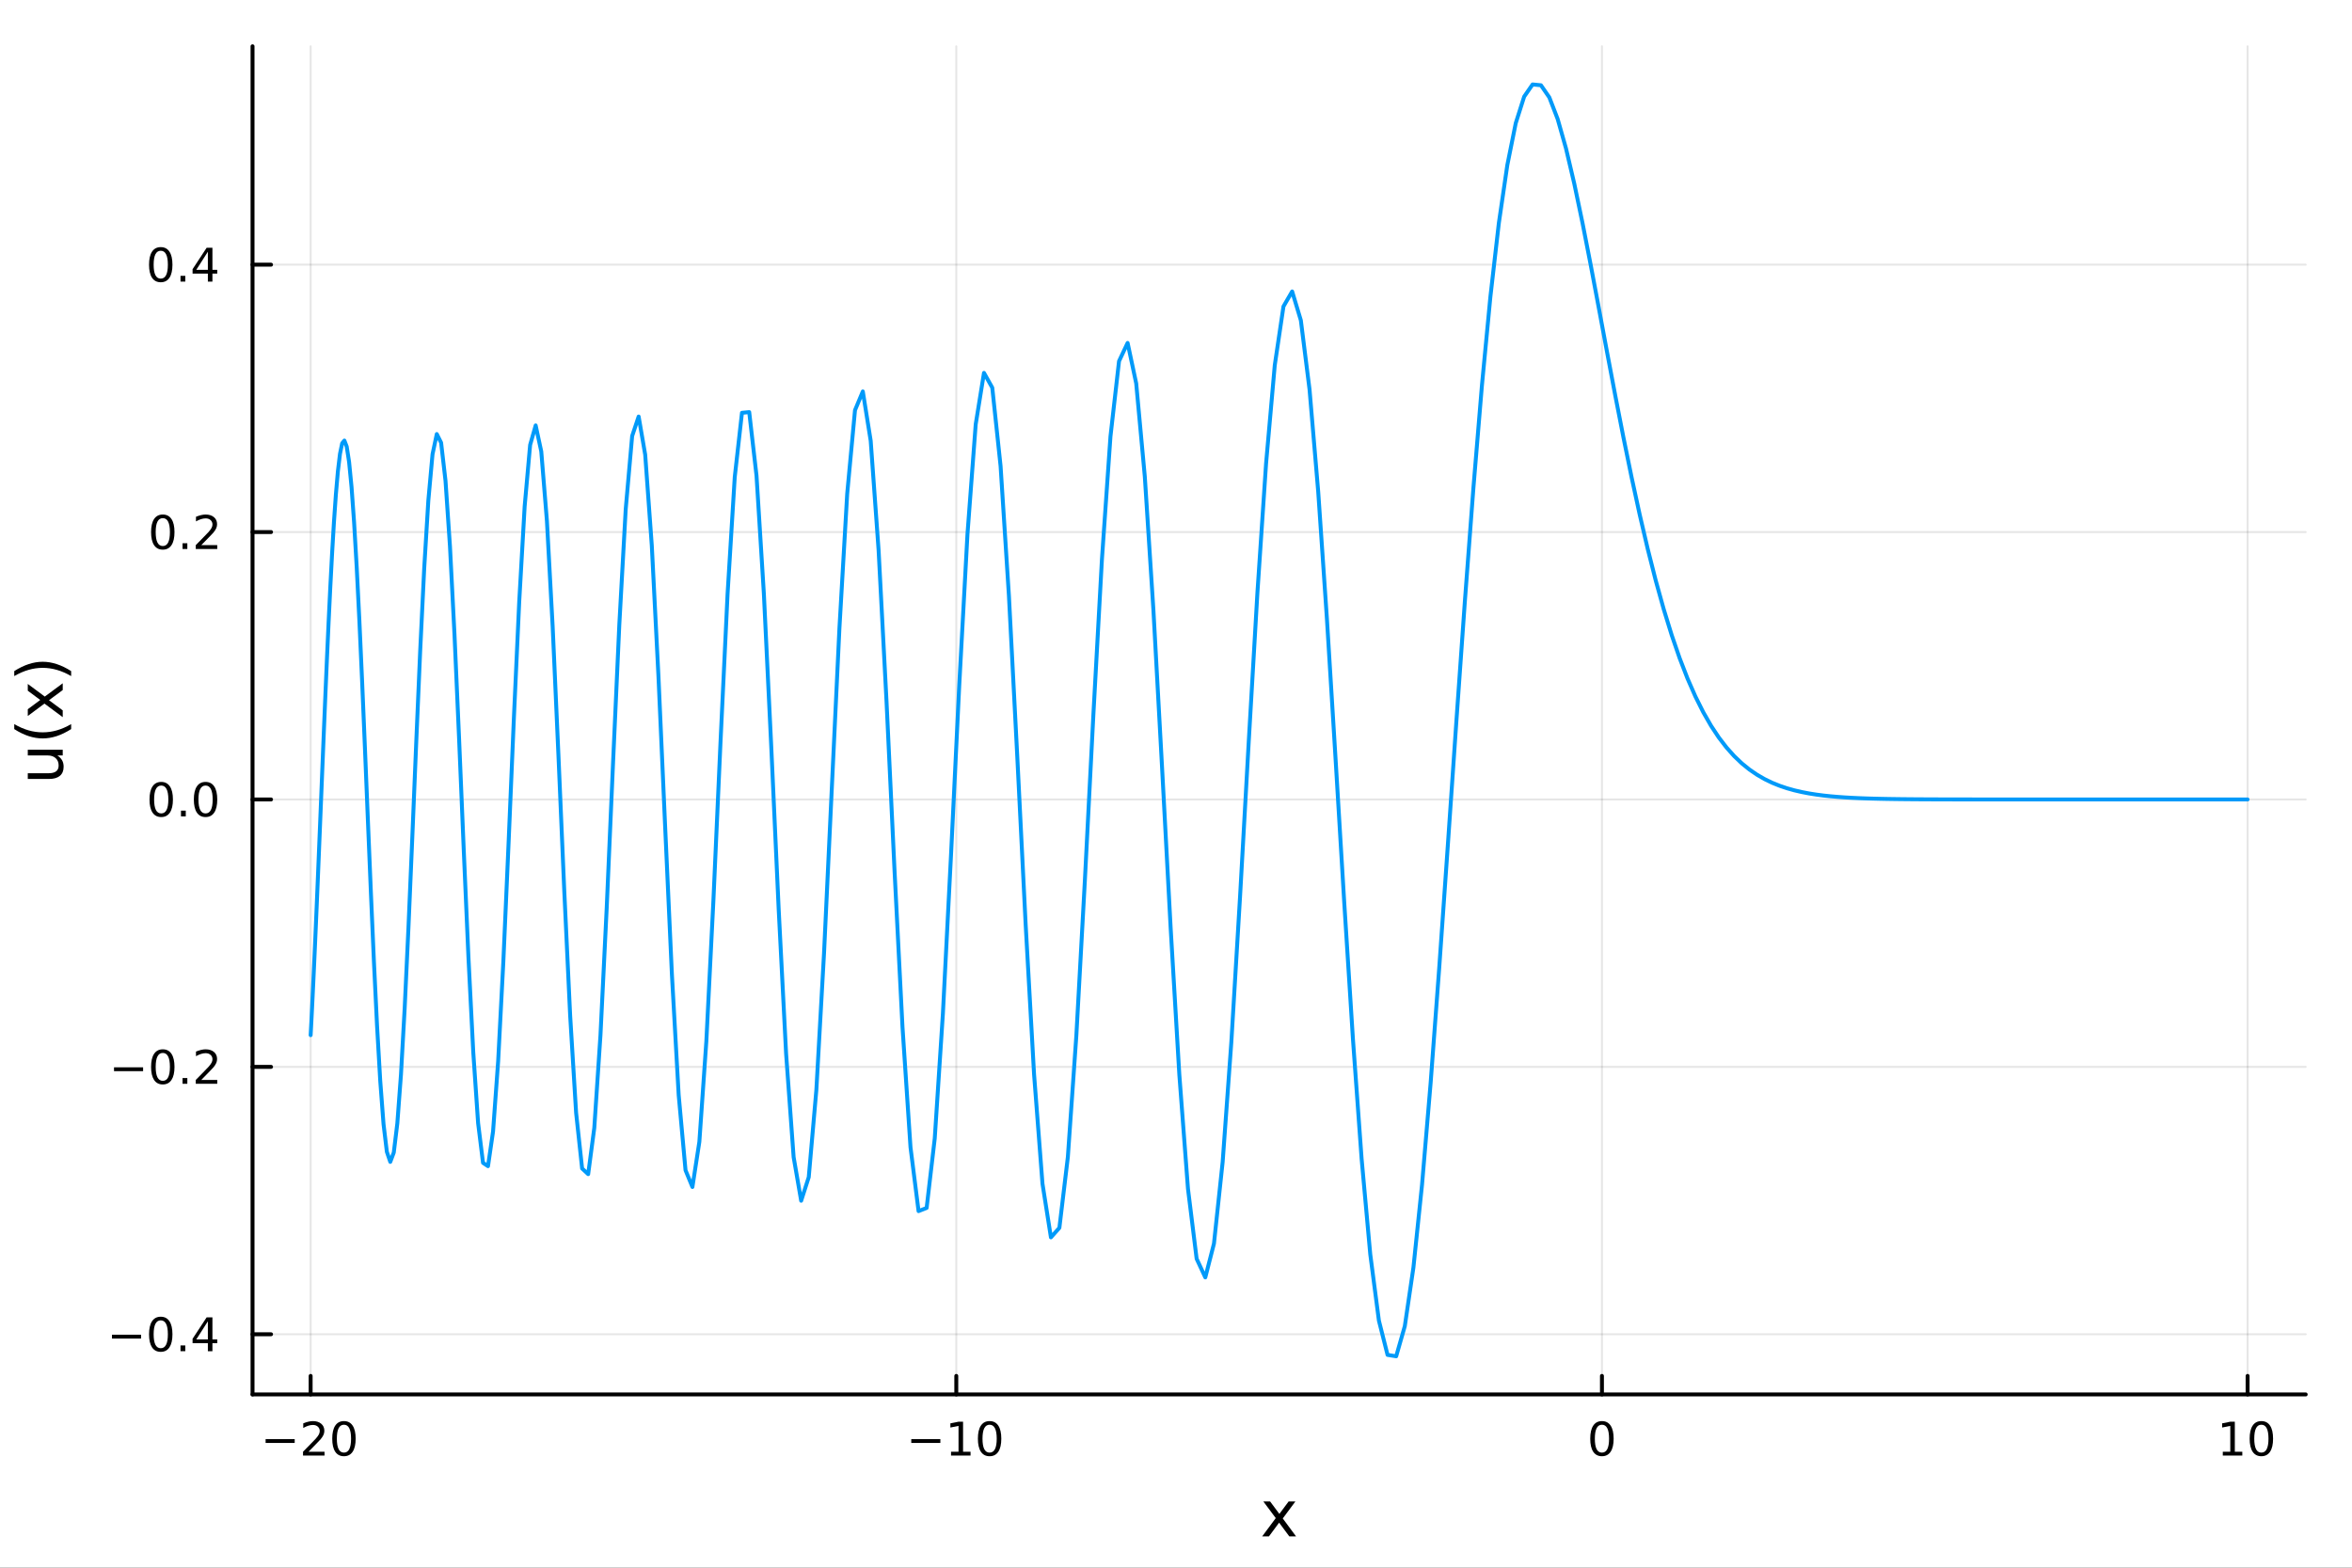 <?xml version="1.0" encoding="utf-8"?>
<svg xmlns="http://www.w3.org/2000/svg" xmlns:xlink="http://www.w3.org/1999/xlink" width="600" height="400" viewBox="0 0 2400 1600">
<rect x="0" y="0" width="2400" height="1600" fill="#333333" stroke="none"/>
<defs>
  <clipPath id="clip830">
    <rect x="0" y="0" width="2400" height="1600"/>
  </clipPath>
</defs>
<path clip-path="url(#clip830)" d="M0 1600 L2400 1600 L2400 0 L0 0  Z" fill="#ffffff" fill-rule="evenodd" fill-opacity="1"/>
<defs>
  <clipPath id="clip831">
    <rect x="480" y="0" width="1681" height="1600"/>
  </clipPath>
</defs>
<path clip-path="url(#clip830)" d="M257.69 1423.18 L2352.76 1423.18 L2352.76 47.244 L257.69 47.244  Z" fill="#ffffff" fill-rule="evenodd" fill-opacity="1"/>
<defs>
  <clipPath id="clip832">
    <rect x="257" y="47" width="2096" height="1377"/>
  </clipPath>
</defs>
<polyline clip-path="url(#clip832)" style="stroke:#000000; stroke-linecap:round; stroke-linejoin:round; stroke-width:2; stroke-opacity:0.1; fill:none" points="316.974,1423.18 316.974,47.244 "/>
<polyline clip-path="url(#clip832)" style="stroke:#000000; stroke-linecap:round; stroke-linejoin:round; stroke-width:2; stroke-opacity:0.1; fill:none" points="975.807,1423.18 975.807,47.244 "/>
<polyline clip-path="url(#clip832)" style="stroke:#000000; stroke-linecap:round; stroke-linejoin:round; stroke-width:2; stroke-opacity:0.1; fill:none" points="1634.64,1423.18 1634.64,47.244 "/>
<polyline clip-path="url(#clip832)" style="stroke:#000000; stroke-linecap:round; stroke-linejoin:round; stroke-width:2; stroke-opacity:0.1; fill:none" points="2293.47,1423.18 2293.47,47.244 "/>
<polyline clip-path="url(#clip832)" style="stroke:#000000; stroke-linecap:round; stroke-linejoin:round; stroke-width:2; stroke-opacity:0.1; fill:none" points="257.69,1361.76 2352.76,1361.76 "/>
<polyline clip-path="url(#clip832)" style="stroke:#000000; stroke-linecap:round; stroke-linejoin:round; stroke-width:2; stroke-opacity:0.1; fill:none" points="257.69,1088.85 2352.76,1088.85 "/>
<polyline clip-path="url(#clip832)" style="stroke:#000000; stroke-linecap:round; stroke-linejoin:round; stroke-width:2; stroke-opacity:0.1; fill:none" points="257.69,815.945 2352.76,815.945 "/>
<polyline clip-path="url(#clip832)" style="stroke:#000000; stroke-linecap:round; stroke-linejoin:round; stroke-width:2; stroke-opacity:0.1; fill:none" points="257.69,543.035 2352.76,543.035 "/>
<polyline clip-path="url(#clip832)" style="stroke:#000000; stroke-linecap:round; stroke-linejoin:round; stroke-width:2; stroke-opacity:0.1; fill:none" points="257.69,270.125 2352.76,270.125 "/>
<polyline clip-path="url(#clip830)" style="stroke:#000000; stroke-linecap:round; stroke-linejoin:round; stroke-width:4; stroke-opacity:1; fill:none" points="257.69,1423.18 2352.76,1423.18 "/>
<polyline clip-path="url(#clip830)" style="stroke:#000000; stroke-linecap:round; stroke-linejoin:round; stroke-width:4; stroke-opacity:1; fill:none" points="316.974,1423.18 316.974,1404.28 "/>
<polyline clip-path="url(#clip830)" style="stroke:#000000; stroke-linecap:round; stroke-linejoin:round; stroke-width:4; stroke-opacity:1; fill:none" points="975.807,1423.18 975.807,1404.28 "/>
<polyline clip-path="url(#clip830)" style="stroke:#000000; stroke-linecap:round; stroke-linejoin:round; stroke-width:4; stroke-opacity:1; fill:none" points="1634.64,1423.18 1634.64,1404.28 "/>
<polyline clip-path="url(#clip830)" style="stroke:#000000; stroke-linecap:round; stroke-linejoin:round; stroke-width:4; stroke-opacity:1; fill:none" points="2293.47,1423.18 2293.47,1404.28 "/>
<path clip-path="url(#clip830)" d="M271.037 1468.75 L300.713 1468.75 L300.713 1472.69 L271.037 1472.69 L271.037 1468.75 Z" fill="#000000" fill-rule="nonzero" fill-opacity="1" /><path clip-path="url(#clip830)" d="M314.833 1481.64 L331.153 1481.64 L331.153 1485.58 L309.208 1485.58 L309.208 1481.64 Q311.87 1478.89 316.454 1474.26 Q321.06 1469.61 322.241 1468.27 Q324.486 1465.74 325.366 1464.01 Q326.268 1462.25 326.268 1460.56 Q326.268 1457.8 324.324 1456.07 Q322.403 1454.33 319.301 1454.33 Q317.102 1454.33 314.648 1455.09 Q312.218 1455.86 309.44 1457.41 L309.44 1452.69 Q312.264 1451.55 314.718 1450.97 Q317.171 1450.39 319.208 1450.39 Q324.579 1450.39 327.773 1453.08 Q330.967 1455.77 330.967 1460.26 Q330.967 1462.39 330.157 1464.31 Q329.37 1466.2 327.264 1468.8 Q326.685 1469.47 323.583 1472.69 Q320.481 1475.88 314.833 1481.64 Z" fill="#000000" fill-rule="nonzero" fill-opacity="1" /><path clip-path="url(#clip830)" d="M350.967 1454.1 Q347.356 1454.1 345.528 1457.66 Q343.722 1461.2 343.722 1468.33 Q343.722 1475.44 345.528 1479.01 Q347.356 1482.55 350.967 1482.55 Q354.602 1482.55 356.407 1479.01 Q358.236 1475.44 358.236 1468.33 Q358.236 1461.2 356.407 1457.66 Q354.602 1454.1 350.967 1454.1 M350.967 1450.39 Q356.778 1450.39 359.833 1455 Q362.912 1459.58 362.912 1468.33 Q362.912 1477.06 359.833 1481.67 Q356.778 1486.25 350.967 1486.25 Q345.157 1486.25 342.079 1481.67 Q339.023 1477.06 339.023 1468.33 Q339.023 1459.58 342.079 1455 Q345.157 1450.39 350.967 1450.39 Z" fill="#000000" fill-rule="nonzero" fill-opacity="1" /><path clip-path="url(#clip830)" d="M929.87 1468.75 L959.545 1468.75 L959.545 1472.69 L929.87 1472.69 L929.87 1468.75 Z" fill="#000000" fill-rule="nonzero" fill-opacity="1" /><path clip-path="url(#clip830)" d="M970.448 1481.64 L978.087 1481.64 L978.087 1455.28 L969.777 1456.95 L969.777 1452.69 L978.041 1451.02 L982.717 1451.02 L982.717 1481.64 L990.355 1481.64 L990.355 1485.58 L970.448 1485.58 L970.448 1481.64 Z" fill="#000000" fill-rule="nonzero" fill-opacity="1" /><path clip-path="url(#clip830)" d="M1009.8 1454.1 Q1006.19 1454.1 1004.36 1457.66 Q1002.55 1461.2 1002.55 1468.33 Q1002.55 1475.44 1004.36 1479.01 Q1006.19 1482.55 1009.8 1482.55 Q1013.43 1482.55 1015.24 1479.01 Q1017.07 1475.44 1017.07 1468.33 Q1017.07 1461.2 1015.24 1457.66 Q1013.43 1454.1 1009.8 1454.1 M1009.8 1450.39 Q1015.61 1450.39 1018.67 1455 Q1021.74 1459.58 1021.74 1468.33 Q1021.74 1477.06 1018.67 1481.67 Q1015.61 1486.25 1009.8 1486.25 Q1003.99 1486.25 1000.91 1481.67 Q997.855 1477.06 997.855 1468.33 Q997.855 1459.58 1000.91 1455 Q1003.99 1450.39 1009.8 1450.39 Z" fill="#000000" fill-rule="nonzero" fill-opacity="1" /><path clip-path="url(#clip830)" d="M1634.64 1454.1 Q1631.03 1454.1 1629.2 1457.66 Q1627.39 1461.2 1627.39 1468.33 Q1627.39 1475.44 1629.2 1479.01 Q1631.03 1482.55 1634.64 1482.55 Q1638.27 1482.55 1640.08 1479.01 Q1641.91 1475.44 1641.91 1468.33 Q1641.91 1461.2 1640.08 1457.66 Q1638.27 1454.1 1634.64 1454.1 M1634.64 1450.39 Q1640.45 1450.39 1643.5 1455 Q1646.58 1459.58 1646.58 1468.33 Q1646.58 1477.06 1643.5 1481.67 Q1640.45 1486.25 1634.64 1486.25 Q1628.83 1486.25 1625.75 1481.67 Q1622.69 1477.06 1622.69 1468.33 Q1622.69 1459.58 1625.75 1455 Q1628.83 1450.39 1634.64 1450.39 Z" fill="#000000" fill-rule="nonzero" fill-opacity="1" /><path clip-path="url(#clip830)" d="M2268.16 1481.64 L2275.8 1481.64 L2275.8 1455.28 L2267.49 1456.95 L2267.49 1452.69 L2275.75 1451.02 L2280.43 1451.02 L2280.43 1481.64 L2288.07 1481.64 L2288.07 1485.58 L2268.16 1485.58 L2268.16 1481.64 Z" fill="#000000" fill-rule="nonzero" fill-opacity="1" /><path clip-path="url(#clip830)" d="M2307.51 1454.1 Q2303.9 1454.1 2302.07 1457.66 Q2300.27 1461.2 2300.27 1468.33 Q2300.27 1475.44 2302.07 1479.01 Q2303.9 1482.55 2307.51 1482.55 Q2311.15 1482.55 2312.95 1479.01 Q2314.78 1475.44 2314.78 1468.33 Q2314.78 1461.2 2312.95 1457.66 Q2311.15 1454.1 2307.51 1454.1 M2307.51 1450.39 Q2313.32 1450.39 2316.38 1455 Q2319.46 1459.58 2319.46 1468.33 Q2319.46 1477.06 2316.38 1481.67 Q2313.32 1486.25 2307.51 1486.25 Q2301.7 1486.25 2298.62 1481.67 Q2295.57 1477.06 2295.57 1468.33 Q2295.57 1459.58 2298.62 1455 Q2301.7 1450.39 2307.51 1450.39 Z" fill="#000000" fill-rule="nonzero" fill-opacity="1" /><path clip-path="url(#clip830)" d="M1321.84 1532.4 L1308.95 1549.74 L1322.51 1568.04 L1315.6 1568.04 L1305.22 1554.04 L1294.85 1568.04 L1287.94 1568.04 L1301.79 1549.39 L1289.12 1532.4 L1296.02 1532.4 L1305.48 1545.1 L1314.93 1532.4 L1321.84 1532.4 Z" fill="#000000" fill-rule="nonzero" fill-opacity="1" /><polyline clip-path="url(#clip830)" style="stroke:#000000; stroke-linecap:round; stroke-linejoin:round; stroke-width:4; stroke-opacity:1; fill:none" points="257.69,1423.18 257.69,47.244 "/>
<polyline clip-path="url(#clip830)" style="stroke:#000000; stroke-linecap:round; stroke-linejoin:round; stroke-width:4; stroke-opacity:1; fill:none" points="257.69,1361.76 276.588,1361.76 "/>
<polyline clip-path="url(#clip830)" style="stroke:#000000; stroke-linecap:round; stroke-linejoin:round; stroke-width:4; stroke-opacity:1; fill:none" points="257.69,1088.85 276.588,1088.85 "/>
<polyline clip-path="url(#clip830)" style="stroke:#000000; stroke-linecap:round; stroke-linejoin:round; stroke-width:4; stroke-opacity:1; fill:none" points="257.69,815.945 276.588,815.945 "/>
<polyline clip-path="url(#clip830)" style="stroke:#000000; stroke-linecap:round; stroke-linejoin:round; stroke-width:4; stroke-opacity:1; fill:none" points="257.69,543.035 276.588,543.035 "/>
<polyline clip-path="url(#clip830)" style="stroke:#000000; stroke-linecap:round; stroke-linejoin:round; stroke-width:4; stroke-opacity:1; fill:none" points="257.69,270.125 276.588,270.125 "/>
<path clip-path="url(#clip830)" d="M114.26 1362.22 L143.936 1362.22 L143.936 1366.15 L114.26 1366.15 L114.26 1362.22 Z" fill="#000000" fill-rule="nonzero" fill-opacity="1" /><path clip-path="url(#clip830)" d="M164.028 1347.56 Q160.417 1347.56 158.589 1351.13 Q156.783 1354.67 156.783 1361.8 Q156.783 1368.91 158.589 1372.47 Q160.417 1376.01 164.028 1376.01 Q167.663 1376.01 169.468 1372.47 Q171.297 1368.91 171.297 1361.8 Q171.297 1354.67 169.468 1351.13 Q167.663 1347.56 164.028 1347.56 M164.028 1343.86 Q169.839 1343.86 172.894 1348.47 Q175.973 1353.05 175.973 1361.8 Q175.973 1370.53 172.894 1375.13 Q169.839 1379.72 164.028 1379.72 Q158.218 1379.72 155.14 1375.13 Q152.084 1370.53 152.084 1361.8 Q152.084 1353.05 155.14 1348.47 Q158.218 1343.86 164.028 1343.86 Z" fill="#000000" fill-rule="nonzero" fill-opacity="1" /><path clip-path="url(#clip830)" d="M184.19 1373.17 L189.075 1373.17 L189.075 1379.04 L184.19 1379.04 L184.19 1373.17 Z" fill="#000000" fill-rule="nonzero" fill-opacity="1" /><path clip-path="url(#clip830)" d="M212.107 1348.56 L200.301 1367.01 L212.107 1367.01 L212.107 1348.56 M210.88 1344.48 L216.76 1344.48 L216.76 1367.01 L221.69 1367.01 L221.69 1370.9 L216.76 1370.9 L216.76 1379.04 L212.107 1379.04 L212.107 1370.9 L196.505 1370.9 L196.505 1366.38 L210.88 1344.48 Z" fill="#000000" fill-rule="nonzero" fill-opacity="1" /><path clip-path="url(#clip830)" d="M116.343 1089.31 L146.019 1089.31 L146.019 1093.24 L116.343 1093.24 L116.343 1089.31 Z" fill="#000000" fill-rule="nonzero" fill-opacity="1" /><path clip-path="url(#clip830)" d="M166.112 1074.65 Q162.501 1074.65 160.672 1078.22 Q158.866 1081.76 158.866 1088.89 Q158.866 1096 160.672 1099.56 Q162.501 1103.1 166.112 1103.1 Q169.746 1103.1 171.552 1099.56 Q173.38 1096 173.38 1088.89 Q173.38 1081.76 171.552 1078.22 Q169.746 1074.65 166.112 1074.65 M166.112 1070.95 Q171.922 1070.95 174.977 1075.56 Q178.056 1080.14 178.056 1088.89 Q178.056 1097.62 174.977 1102.22 Q171.922 1106.81 166.112 1106.81 Q160.302 1106.81 157.223 1102.22 Q154.167 1097.62 154.167 1088.89 Q154.167 1080.14 157.223 1075.56 Q160.302 1070.95 166.112 1070.95 Z" fill="#000000" fill-rule="nonzero" fill-opacity="1" /><path clip-path="url(#clip830)" d="M186.274 1100.26 L191.158 1100.26 L191.158 1106.13 L186.274 1106.13 L186.274 1100.26 Z" fill="#000000" fill-rule="nonzero" fill-opacity="1" /><path clip-path="url(#clip830)" d="M205.371 1102.2 L221.69 1102.2 L221.69 1106.13 L199.746 1106.13 L199.746 1102.2 Q202.408 1099.44 206.991 1094.82 Q211.598 1090.16 212.778 1088.82 Q215.024 1086.3 215.903 1084.56 Q216.806 1082.8 216.806 1081.11 Q216.806 1078.36 214.861 1076.62 Q212.94 1074.88 209.838 1074.88 Q207.639 1074.88 205.186 1075.65 Q202.755 1076.41 199.977 1077.96 L199.977 1073.24 Q202.801 1072.11 205.255 1071.53 Q207.709 1070.95 209.746 1070.95 Q215.116 1070.95 218.311 1073.63 Q221.505 1076.32 221.505 1080.81 Q221.505 1082.94 220.695 1084.86 Q219.908 1086.76 217.801 1089.35 Q217.223 1090.02 214.121 1093.24 Q211.019 1096.44 205.371 1102.2 Z" fill="#000000" fill-rule="nonzero" fill-opacity="1" /><path clip-path="url(#clip830)" d="M164.515 801.743 Q160.903 801.743 159.075 805.308 Q157.269 808.85 157.269 815.979 Q157.269 823.086 159.075 826.651 Q160.903 830.192 164.515 830.192 Q168.149 830.192 169.954 826.651 Q171.783 823.086 171.783 815.979 Q171.783 808.85 169.954 805.308 Q168.149 801.743 164.515 801.743 M164.515 798.04 Q170.325 798.04 173.38 802.646 Q176.459 807.229 176.459 815.979 Q176.459 824.706 173.38 829.313 Q170.325 833.896 164.515 833.896 Q158.704 833.896 155.626 829.313 Q152.57 824.706 152.57 815.979 Q152.57 807.229 155.626 802.646 Q158.704 798.04 164.515 798.04 Z" fill="#000000" fill-rule="nonzero" fill-opacity="1" /><path clip-path="url(#clip830)" d="M184.676 827.345 L189.561 827.345 L189.561 833.225 L184.676 833.225 L184.676 827.345 Z" fill="#000000" fill-rule="nonzero" fill-opacity="1" /><path clip-path="url(#clip830)" d="M209.746 801.743 Q206.135 801.743 204.306 805.308 Q202.5 808.85 202.5 815.979 Q202.5 823.086 204.306 826.651 Q206.135 830.192 209.746 830.192 Q213.38 830.192 215.186 826.651 Q217.014 823.086 217.014 815.979 Q217.014 808.85 215.186 805.308 Q213.38 801.743 209.746 801.743 M209.746 798.04 Q215.556 798.04 218.611 802.646 Q221.69 807.229 221.69 815.979 Q221.69 824.706 218.611 829.313 Q215.556 833.896 209.746 833.896 Q203.936 833.896 200.857 829.313 Q197.801 824.706 197.801 815.979 Q197.801 807.229 200.857 802.646 Q203.936 798.04 209.746 798.04 Z" fill="#000000" fill-rule="nonzero" fill-opacity="1" /><path clip-path="url(#clip830)" d="M166.112 528.833 Q162.501 528.833 160.672 532.398 Q158.866 535.94 158.866 543.069 Q158.866 550.176 160.672 553.741 Q162.501 557.282 166.112 557.282 Q169.746 557.282 171.552 553.741 Q173.38 550.176 173.38 543.069 Q173.38 535.94 171.552 532.398 Q169.746 528.833 166.112 528.833 M166.112 525.13 Q171.922 525.13 174.977 529.736 Q178.056 534.32 178.056 543.069 Q178.056 551.796 174.977 556.403 Q171.922 560.986 166.112 560.986 Q160.302 560.986 157.223 556.403 Q154.167 551.796 154.167 543.069 Q154.167 534.32 157.223 529.736 Q160.302 525.13 166.112 525.13 Z" fill="#000000" fill-rule="nonzero" fill-opacity="1" /><path clip-path="url(#clip830)" d="M186.274 554.435 L191.158 554.435 L191.158 560.315 L186.274 560.315 L186.274 554.435 Z" fill="#000000" fill-rule="nonzero" fill-opacity="1" /><path clip-path="url(#clip830)" d="M205.371 556.38 L221.69 556.38 L221.69 560.315 L199.746 560.315 L199.746 556.38 Q202.408 553.625 206.991 548.995 Q211.598 544.343 212.778 543 Q215.024 540.477 215.903 538.741 Q216.806 536.982 216.806 535.292 Q216.806 532.537 214.861 530.801 Q212.94 529.065 209.838 529.065 Q207.639 529.065 205.186 529.829 Q202.755 530.593 199.977 532.144 L199.977 527.421 Q202.801 526.287 205.255 525.708 Q207.709 525.13 209.746 525.13 Q215.116 525.13 218.311 527.815 Q221.505 530.5 221.505 534.991 Q221.505 537.12 220.695 539.042 Q219.908 540.94 217.801 543.532 Q217.223 544.204 214.121 547.421 Q211.019 550.616 205.371 556.38 Z" fill="#000000" fill-rule="nonzero" fill-opacity="1" /><path clip-path="url(#clip830)" d="M164.028 255.923 Q160.417 255.923 158.589 259.488 Q156.783 263.03 156.783 270.16 Q156.783 277.266 158.589 280.831 Q160.417 284.372 164.028 284.372 Q167.663 284.372 169.468 280.831 Q171.297 277.266 171.297 270.16 Q171.297 263.03 169.468 259.488 Q167.663 255.923 164.028 255.923 M164.028 252.22 Q169.839 252.22 172.894 256.826 Q175.973 261.41 175.973 270.16 Q175.973 278.886 172.894 283.493 Q169.839 288.076 164.028 288.076 Q158.218 288.076 155.14 283.493 Q152.084 278.886 152.084 270.16 Q152.084 261.41 155.14 256.826 Q158.218 252.22 164.028 252.22 Z" fill="#000000" fill-rule="nonzero" fill-opacity="1" /><path clip-path="url(#clip830)" d="M184.19 281.525 L189.075 281.525 L189.075 287.405 L184.19 287.405 L184.19 281.525 Z" fill="#000000" fill-rule="nonzero" fill-opacity="1" /><path clip-path="url(#clip830)" d="M212.107 256.919 L200.301 275.368 L212.107 275.368 L212.107 256.919 M210.88 252.845 L216.76 252.845 L216.76 275.368 L221.69 275.368 L221.69 279.257 L216.76 279.257 L216.76 287.405 L212.107 287.405 L212.107 279.257 L196.505 279.257 L196.505 274.743 L210.88 252.845 Z" fill="#000000" fill-rule="nonzero" fill-opacity="1" /><path clip-path="url(#clip830)" d="M49.936 795.018 L28.356 795.018 L28.356 789.161 L49.713 789.161 Q54.774 789.161 57.32 787.188 Q59.835 785.215 59.835 781.268 Q59.835 776.525 56.811 773.788 Q53.787 771.019 48.567 771.019 L28.356 771.019 L28.356 765.163 L64.004 765.163 L64.004 771.019 L58.53 771.019 Q61.776 773.152 63.368 775.984 Q64.927 778.785 64.927 782.509 Q64.927 788.652 61.108 791.835 Q57.288 795.018 49.936 795.018 M27.497 780.281 L27.497 780.281 Z" fill="#000000" fill-rule="nonzero" fill-opacity="1" /><path clip-path="url(#clip830)" d="M14.543 739.031 Q21.863 743.296 29.025 745.365 Q36.186 747.434 43.538 747.434 Q50.891 747.434 58.116 745.365 Q65.309 743.265 72.598 739.031 L72.598 744.124 Q65.118 748.898 57.893 751.285 Q50.668 753.641 43.538 753.641 Q36.441 753.641 29.247 751.285 Q22.054 748.93 14.543 744.124 L14.543 739.031 Z" fill="#000000" fill-rule="nonzero" fill-opacity="1" /><path clip-path="url(#clip830)" d="M28.356 698.036 L45.703 710.927 L64.004 697.368 L64.004 704.275 L50 714.651 L64.004 725.027 L64.004 731.934 L45.353 718.088 L28.356 730.756 L28.356 723.849 L41.056 714.396 L28.356 704.943 L28.356 698.036 Z" fill="#000000" fill-rule="nonzero" fill-opacity="1" /><path clip-path="url(#clip830)" d="M14.543 690.015 L14.543 684.923 Q22.054 680.149 29.247 677.793 Q36.441 675.406 43.538 675.406 Q50.668 675.406 57.893 677.793 Q65.118 680.149 72.598 684.923 L72.598 690.015 Q65.309 685.782 58.116 683.713 Q50.891 681.613 43.538 681.613 Q36.186 681.613 29.025 683.713 Q21.863 685.782 14.543 690.015 Z" fill="#000000" fill-rule="nonzero" fill-opacity="1" /><polyline clip-path="url(#clip832)" style="stroke:#009af9; stroke-linecap:round; stroke-linejoin:round; stroke-width:4; stroke-opacity:1; fill:none" points="316.984,1056.48 317.064,1055 317.223,1052.02 317.462,1047.51 317.781,1041.4 318.179,1033.62 318.656,1024.07 319.213,1012.65 319.849,999.265 320.565,983.803 321.36,966.166 322.235,946.27 323.188,924.052 324.221,899.486 325.333,872.587 326.524,843.427 327.793,812.143 329.141,778.956 330.568,744.172 332.074,708.202 333.658,671.566 335.32,634.896 337.06,598.942 338.879,564.566 340.775,532.731 342.749,504.486 344.8,480.937 346.929,463.217 349.135,452.438 351.418,449.642 353.778,455.738 356.214,471.436 358.727,497.176 361.316,533.061 363.982,578.785 366.723,633.582 369.54,696.184 372.432,764.801 375.399,837.135 378.441,910.422 381.558,981.515 384.749,1047.01 388.015,1103.39 391.354,1147.28 394.767,1175.59 398.253,1185.83 401.813,1176.32 405.445,1146.42 409.15,1096.74 412.926,1029.19 416.775,947.081 420.696,855.02 424.687,758.715 428.75,664.672 432.883,579.768 437.086,510.733 441.36,463.575 445.703,442.995 450.115,451.839 454.596,490.659 459.146,557.434 463.763,647.51 468.449,753.792 473.202,867.204 478.022,977.408 482.909,1073.73 487.862,1146.24 492.881,1186.82 497.965,1190.21 503.114,1154.79 508.328,1083.05 513.606,981.593 518.948,860.697 524.353,733.388 529.822,614.079 535.352,516.935 540.945,454.126 546.599,434.197 552.315,460.76 558.091,531.738 563.927,639.298 569.823,770.55 575.778,908.978 581.792,1036.47 587.864,1135.7 593.994,1192.57 600.182,1198.34 606.426,1151.11 612.726,1056.4 619.082,926.737 625.494,780.071 631.96,637.397 638.481,519.74 645.055,445 651.683,425.118 658.363,464.031 665.095,556.781 671.879,689.981 678.713,843.634 685.599,994.076 692.534,1117.62 699.519,1194.36 706.552,1211.44 713.634,1165.35 720.763,1062.72 727.939,919.509 735.162,758.544 742.431,605.955 749.745,486.888 757.104,421.315 764.507,420.604 771.954,485.468 779.443,605.683 786.975,761.64 794.549,927.531 802.164,1075.62 809.819,1180.94 817.514,1225.5 825.249,1201.44 833.022,1112.43 840.833,973.108 848.682,806.688 856.568,641.041 864.489,504.005 872.446,418.674 880.438,399.501 888.465,449.858 896.524,561.486 904.617,715.907 912.742,887.55 920.899,1048.04 929.086,1170.93 937.304,1236.07 945.552,1232.83 953.828,1161.82 962.133,1034.64 970.466,871.834 978.825,699.543 987.211,545.173 995.622,433.039 1004.06,380.561 1012.52,395.655 1021,475.672 1029.51,608.02 1038.04,772.306 1046.59,943.611 1055.16,1096.35 1063.75,1208.11 1072.37,1262.86 1081,1253.16 1089.64,1180.95 1098.31,1057 1106.99,899.127 1115.69,729.446 1124.4,571.189 1133.13,445.486 1141.87,368.608 1150.63,349.99 1159.39,391.272 1168.17,486.414 1176.96,622.787 1185.76,783.055 1194.57,947.521 1203.39,1096.63 1212.22,1213.27 1221.06,1284.7 1229.9,1303.73 1238.74,1269.23 1247.6,1185.97 1256.46,1063.69 1265.32,915.804 1274.18,757.754 1283.05,605.317 1291.92,472.995 1300.79,372.693 1309.66,312.759 1318.53,297.468 1327.4,326.942 1336.26,397.453 1345.13,502.064 1353.99,631.479 1362.85,775.01 1371.7,921.557 1380.55,1060.52 1389.39,1182.54 1398.23,1280.11 1407.05,1347.87 1415.87,1382.82 1424.68,1384.24 1433.48,1353.47 1442.27,1293.61 1451.05,1209.12 1459.82,1105.38 1468.57,988.213 1477.32,863.552 1486.04,737.048 1494.76,613.809 1503.46,498.202 1512.14,393.728 1520.8,302.974 1529.45,227.618 1538.08,168.492 1546.69,125.669 1555.28,98.59 1563.86,86.186 1572.41,87.014 1580.94,99.383 1589.44,121.468 1597.93,151.408 1606.39,187.389 1614.82,227.704 1623.24,270.804 1631.62,315.319 1639.98,360.081 1648.31,404.122 1656.62,446.672 1664.89,487.142 1673.14,525.113 1681.36,560.308 1689.55,592.577 1697.7,621.871 1705.83,648.227 1713.92,671.742 1721.98,692.561 1730.01,710.863 1738,726.845 1745.96,740.713 1753.88,752.678 1761.76,762.943 1769.61,771.704 1777.42,779.146 1785.2,785.437 1792.93,790.733 1800.63,795.172 1808.28,798.878 1815.9,801.961 1823.47,804.517 1831,806.628 1838.49,808.367 1845.94,809.795 1853.34,810.964 1860.7,811.919 1868.02,812.696 1875.28,813.328 1882.51,813.841 1889.68,814.255 1896.81,814.59 1903.89,814.86 1910.93,815.077 1917.91,815.251 1924.85,815.391 1931.73,815.503 1938.57,815.593 1945.35,815.664 1952.08,815.722 1958.76,815.767 1965.39,815.804 1971.97,815.832 1978.49,815.856 1984.95,815.874 1991.36,815.888 1997.72,815.9 2004.02,815.909 2010.26,815.916 2016.45,815.922 2022.58,815.927 2028.65,815.93 2034.67,815.933 2040.62,815.936 2046.52,815.938 2052.36,815.939 2058.13,815.94 2063.85,815.941 2069.5,815.942 2075.09,815.942 2080.62,815.943 2086.09,815.943 2091.5,815.943 2096.84,815.944 2102.12,815.944 2107.33,815.944 2112.48,815.944 2117.57,815.944 2122.58,815.944 2127.54,815.944 2132.42,815.944 2137.24,815.945 2142,815.945 2146.68,815.945 2151.3,815.945 2155.85,815.945 2160.33,815.945 2164.74,815.945 2169.09,815.945 2173.36,815.945 2177.56,815.945 2181.7,815.945 2185.76,815.945 2189.75,815.945 2193.67,815.945 2197.52,815.945 2201.3,815.945 2205,815.945 2208.63,815.945 2212.19,815.945 2215.68,815.945 2219.09,815.945 2222.43,815.945 2225.7,815.945 2228.89,815.945 2232,815.945 2235.05,815.945 2238.01,815.945 2240.91,815.945 2243.72,815.945 2246.46,815.945 2249.13,815.945 2251.72,815.945 2254.23,815.945 2256.67,815.945 2259.03,815.945 2261.31,815.945 2263.52,815.945 2265.65,815.945 2267.7,815.945 2269.67,815.945 2271.57,815.945 2273.39,815.945 2275.13,815.945 2276.79,815.945 2278.37,815.945 2279.88,815.945 2281.3,815.945 2282.65,815.945 2283.92,815.945 2285.11,815.945 2286.22,815.945 2287.26,815.945 2288.21,815.945 2289.09,815.945 2289.88,815.945 2290.6,815.945 2291.23,815.945 2291.79,815.945 2292.27,815.945 2292.67,815.945 2292.98,815.945 2293.22,815.945 2293.38,815.945 2293.46,815.945 "/>
</svg>
